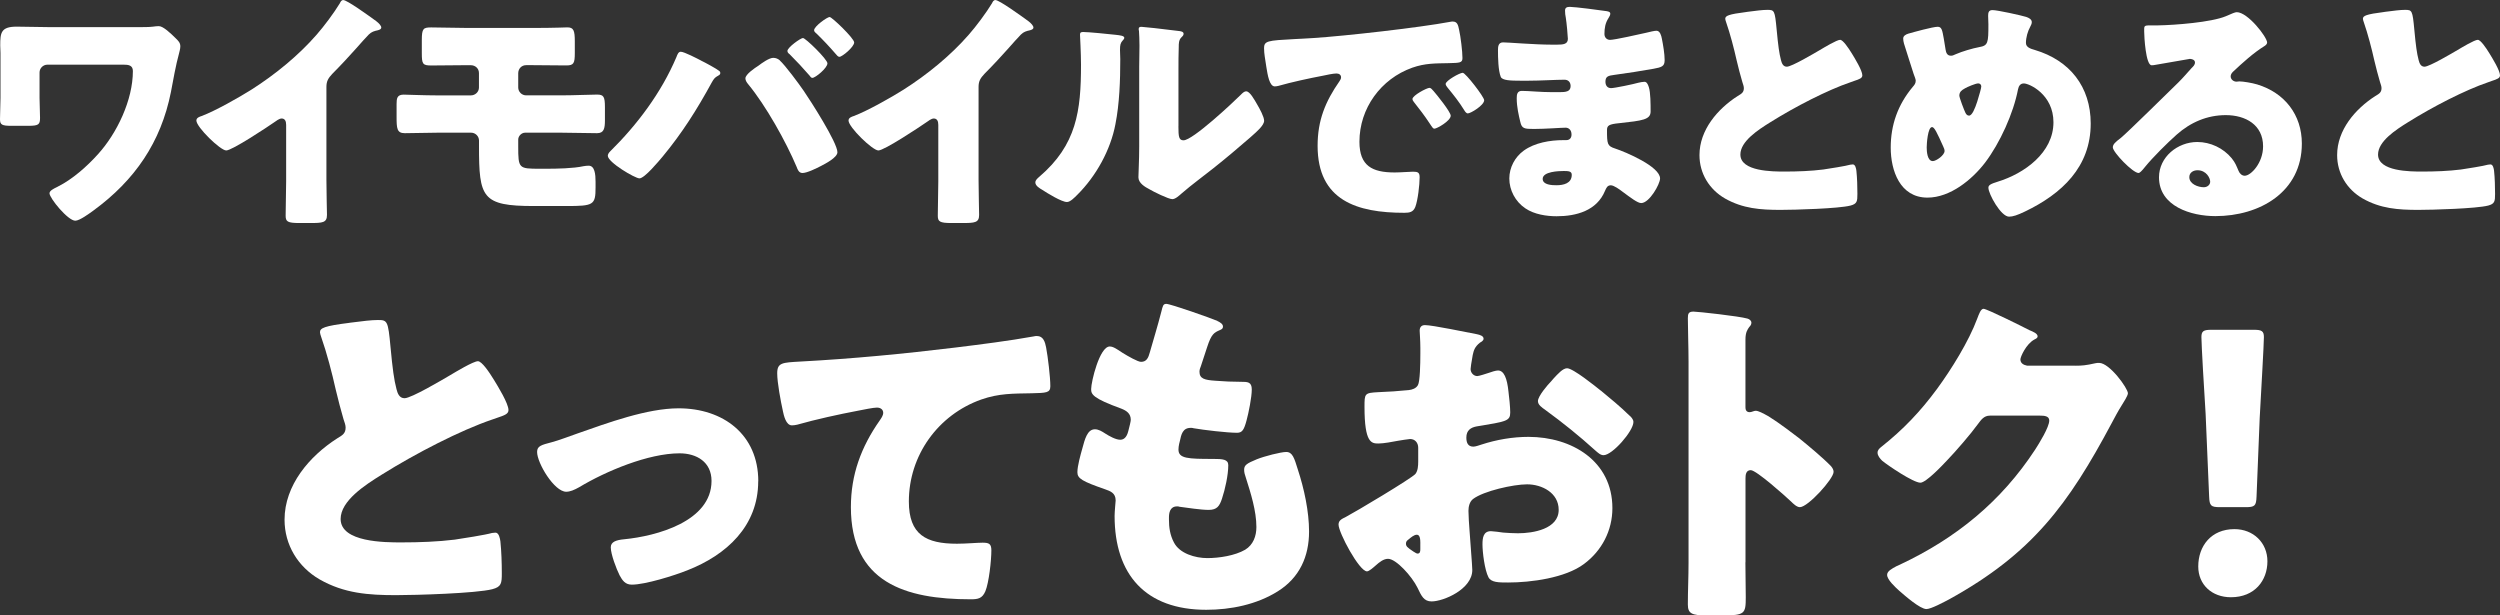 <svg viewBox="0 0 260 64" fill="none" xmlns="http://www.w3.org/2000/svg">
<rect x="0" y="0" width="260" height="64" fill="#333333" stroke="none"/>
<g clip-path="url(#clip0_2151_1980)">
<path d="M14.167 2.823C14.827 2.823 15.545 2.823 15.916 2.771C16.101 2.743 16.339 2.719 16.524 2.719C16.976 2.719 17.77 3.485 18.25 3.958C18.54 4.247 18.754 4.431 18.754 4.828C18.754 5.093 18.649 5.41 18.597 5.646C18.331 6.569 17.96 8.55 17.775 9.576C16.738 14.801 14.01 18.759 9.712 21.899C9.313 22.188 8.281 22.954 7.83 22.954C7.06 22.954 5.148 20.604 5.148 20.102C5.148 19.838 5.572 19.63 5.838 19.497C5.919 19.469 5.942 19.445 5.995 19.417C7.535 18.651 9.047 17.308 10.188 16.04C12.175 13.851 13.82 10.394 13.82 7.387C13.82 6.781 13.344 6.725 12.864 6.725H4.935C4.483 6.725 4.112 7.093 4.112 7.543V10.181C4.112 10.867 4.164 11.581 4.164 12.267C4.164 12.952 4.008 13.085 2.943 13.085H1.193C0.214 13.085 0 12.981 0 12.399C0 11.662 0.052 10.924 0.052 10.181V5.509C0.052 5.244 0.024 4.98 0.024 4.72C0.029 3.429 0.081 2.771 1.726 2.771C2.895 2.771 4.06 2.823 5.229 2.823H14.171H14.167Z" fill="white"/>
<path d="M33.948 18.736C33.948 19.45 33.976 20.159 33.976 20.873C33.976 21.346 34.005 21.847 34.005 22.349C34.005 23.167 33.553 23.195 32.227 23.195H31.138C29.893 23.195 29.707 23.039 29.707 22.429C29.707 21.242 29.759 20.055 29.759 18.868V12.986C29.759 12.588 29.626 12.323 29.284 12.323C29.046 12.323 28.699 12.588 28.514 12.721C27.796 13.222 24.136 15.648 23.527 15.648C22.919 15.648 20.423 13.222 20.423 12.536C20.423 12.248 20.741 12.139 20.979 12.063C22.386 11.534 24.854 10.139 26.151 9.321C28.566 7.789 31.034 5.784 32.916 3.622C33.686 2.752 34.746 1.329 35.355 0.322C35.407 0.189 35.512 0.005 35.697 0.005C36.096 0.005 38.321 1.613 39.12 2.194C39.438 2.431 39.652 2.696 39.652 2.856C39.652 3.041 39.467 3.093 39.305 3.145C38.934 3.225 38.645 3.301 38.35 3.594C37.713 4.228 36.548 5.679 34.556 7.684C34.133 8.134 33.948 8.451 33.948 9.032V18.745V18.736Z" fill="white"/>
<path d="M55.454 2.904C56.329 2.904 57.18 2.904 58.054 2.875C58.373 2.875 58.691 2.847 59.01 2.847C59.647 2.847 59.78 3.164 59.78 4.299V5.514C59.78 6.569 59.675 6.805 58.905 6.805C57.736 6.805 56.6 6.777 55.459 6.777H54.717C54.242 6.777 53.895 7.145 53.895 7.623V9.098C53.895 9.548 54.266 9.917 54.717 9.917H58.378C59.733 9.917 61.349 9.836 62.09 9.836C62.78 9.836 62.913 10.049 62.913 11.155V12.503C62.913 13.373 62.808 13.851 62.09 13.851C60.845 13.851 59.623 13.799 58.378 13.799H54.613C54.242 13.799 53.895 14.144 53.895 14.513V15.227C53.895 17.52 53.947 17.549 56.124 17.549H56.79C57.902 17.549 59.628 17.52 60.688 17.284C60.845 17.256 61.059 17.232 61.221 17.232C61.858 17.232 61.938 18.131 61.938 18.897V19.502C61.938 21.323 61.724 21.427 58.915 21.427H55.521C50.111 21.427 49.816 20.556 49.816 15.199V14.617C49.816 14.168 49.445 13.799 48.993 13.799H45.518C44.377 13.799 43.236 13.851 42.096 13.851C41.273 13.851 41.245 13.35 41.245 12.134V10.815C41.245 10.233 41.297 9.841 41.986 9.841C42.305 9.841 44.106 9.921 45.514 9.921H48.96C49.436 9.921 49.811 9.552 49.811 9.103V7.599C49.811 7.127 49.44 6.781 48.96 6.781H48.299C47.158 6.781 46.017 6.81 44.853 6.81C43.95 6.81 43.869 6.654 43.869 5.519V4.171C43.869 2.956 44.026 2.852 44.853 2.852C46.046 2.852 47.215 2.904 48.409 2.904H55.464H55.454Z" fill="white"/>
<path d="M72.92 6.308C73.262 6.464 74.536 7.155 74.779 7.363C74.859 7.415 74.912 7.495 74.912 7.599C74.912 7.732 74.807 7.812 74.698 7.864C74.299 8.077 74.222 8.233 74.008 8.602C72.497 11.373 70.933 13.851 68.917 16.281C68.518 16.754 67.034 18.551 66.502 18.551C66.05 18.551 63.212 16.887 63.212 16.201C63.212 16.045 63.317 15.884 63.45 15.752C66.288 12.952 68.784 9.628 70.348 5.935C70.453 5.646 70.562 5.381 70.8 5.381C71.147 5.381 72.525 6.095 72.92 6.303V6.308ZM81.092 6.28C81.677 6.809 83.079 8.706 83.588 9.448C84.277 10.451 87.091 14.83 87.091 15.832C87.091 16.385 85.846 17.019 85.394 17.256C84.942 17.492 83.935 17.993 83.459 17.993C83.088 17.993 82.955 17.648 82.851 17.36C81.738 14.721 79.642 10.976 77.812 8.758C77.655 8.573 77.522 8.361 77.522 8.152C77.522 7.732 78.501 7.07 78.876 6.833C79.224 6.568 79.989 6.015 80.417 6.015C80.683 6.015 80.921 6.119 81.106 6.28H81.092ZM86.05 6.597C86.05 7.07 84.805 8.1 84.486 8.1C84.353 8.1 84.272 7.968 84.196 7.864C83.535 7.098 82.841 6.36 82.128 5.646C82.024 5.566 81.891 5.462 81.891 5.301C81.891 4.932 83.269 3.953 83.507 3.953C83.773 3.953 86.055 6.171 86.055 6.592L86.05 6.597ZM88.836 4.407C88.836 4.88 87.59 5.911 87.296 5.911C87.162 5.911 87.029 5.755 86.925 5.623C86.288 4.885 85.599 4.147 84.881 3.457C84.776 3.376 84.667 3.272 84.667 3.14C84.667 2.743 86.022 1.769 86.283 1.769C86.521 1.769 88.831 3.986 88.831 4.407H88.836Z" fill="white"/>
<path d="M101.771 18.736C101.771 19.45 101.8 20.159 101.8 20.873C101.8 21.346 101.828 21.847 101.828 22.349C101.828 23.167 101.377 23.195 100.051 23.195H98.962C97.716 23.195 97.531 23.039 97.531 22.429C97.531 21.242 97.583 20.055 97.583 18.868V12.986C97.583 12.588 97.45 12.323 97.108 12.323C96.87 12.323 96.523 12.588 96.338 12.721C95.62 13.222 91.959 15.648 91.351 15.648C90.742 15.648 88.247 13.222 88.247 12.536C88.247 12.248 88.565 12.139 88.803 12.063C90.21 11.534 92.677 10.139 93.975 9.321C96.39 7.789 98.857 5.784 100.74 3.622C101.51 2.752 102.57 1.329 103.179 0.322C103.231 0.189 103.335 0.005 103.521 0.005C103.92 0.005 106.145 1.613 106.944 2.194C107.262 2.431 107.476 2.696 107.476 2.856C107.476 3.041 107.291 3.093 107.129 3.145C106.758 3.225 106.468 3.301 106.174 3.594C105.536 4.228 104.372 5.679 102.38 7.684C101.957 8.134 101.771 8.451 101.771 9.032V18.745V18.736Z" fill="white"/>
<path d="M116 3.618C116.504 3.67 116.927 3.722 116.927 3.934C116.927 4.038 116.822 4.147 116.77 4.199C116.532 4.464 116.48 4.648 116.48 5.202C116.48 5.519 116.509 5.835 116.509 6.152C116.509 8.342 116.428 10.772 116.005 12.91C115.501 15.6 113.989 18.32 112.054 20.244C111.764 20.533 111.313 21.01 110.965 21.01C110.409 21.01 108.921 20.088 108.394 19.743C108.127 19.587 107.676 19.322 107.676 18.977C107.676 18.74 107.89 18.556 108.075 18.395C111.973 15.071 112.425 11.534 112.425 6.734C112.425 5.519 112.32 3.698 112.32 3.594C112.32 3.357 112.453 3.329 112.663 3.329C113.219 3.329 115.315 3.542 116.005 3.618H116ZM122.555 13.142C122.555 14.224 122.608 14.593 123.088 14.593C124.043 14.593 128.208 10.687 129.054 9.845C129.187 9.713 129.373 9.5 129.61 9.5C129.981 9.5 130.433 10.318 130.78 10.924C130.994 11.293 131.469 12.139 131.469 12.56C131.469 13.033 130.699 13.695 130.224 14.116C130.143 14.196 130.038 14.272 129.986 14.328C128.74 15.411 127.49 16.466 126.192 17.497C125.104 18.367 123.963 19.185 122.903 20.107C122.636 20.343 122.237 20.712 121.923 20.712C121.524 20.712 119.931 19.923 119.537 19.681C119.085 19.445 118.396 19.048 118.396 18.442C118.396 17.913 118.477 16.726 118.477 15.251V6.966C118.477 6.436 118.505 5.566 118.505 4.748C118.505 4.142 118.477 3.561 118.453 3.216C118.424 3.135 118.424 3.083 118.424 3.003C118.424 2.818 118.557 2.79 118.714 2.79C118.767 2.79 119.855 2.894 120.069 2.922C120.492 2.974 122.351 3.187 122.722 3.239C122.936 3.291 123.093 3.32 123.093 3.528C123.093 3.684 122.96 3.793 122.855 3.897C122.589 4.161 122.589 4.559 122.589 4.899C122.56 5.689 122.56 6.483 122.56 7.273V13.132L122.555 13.142Z" fill="white"/>
<path d="M131.459 5.065C131.459 4.246 131.749 4.218 134.668 4.062C135.201 4.034 135.809 4.01 136.551 3.958C139.893 3.745 147.585 2.875 150.822 2.27C150.927 2.241 151.007 2.241 151.088 2.241C151.564 2.241 151.645 2.61 151.749 3.112C151.906 3.797 152.096 5.353 152.096 6.039C152.096 6.54 151.806 6.54 150.665 6.568C149.258 6.597 148.226 6.568 146.872 7.041C143.61 8.205 141.381 11.264 141.381 14.745C141.381 17.251 142.707 17.936 145.041 17.936C145.707 17.936 146.582 17.856 146.952 17.856C147.456 17.856 147.642 17.936 147.642 18.438C147.642 19.204 147.456 20.84 147.19 21.526C146.976 22.055 146.605 22.131 146.049 22.131C141.143 22.131 137.031 20.864 137.031 15.165C137.031 12.527 137.825 10.574 139.313 8.436C139.394 8.304 139.47 8.2 139.47 8.039C139.47 7.803 139.284 7.642 138.994 7.642C138.652 7.642 137.934 7.798 137.563 7.878C136.156 8.143 134.326 8.54 132.947 8.933C132.843 8.961 132.681 8.985 132.577 8.985C132.02 8.985 131.835 7.798 131.702 6.98C131.569 6.081 131.464 5.58 131.464 5.055L131.459 5.065ZM149.073 9.448C149.42 9.845 150.874 11.638 150.874 12.035C150.874 12.565 149.443 13.383 149.177 13.383C149.044 13.383 148.992 13.302 148.645 12.777C148.141 12.011 147.608 11.325 147.028 10.588C146.924 10.455 146.895 10.375 146.895 10.299C146.895 9.931 148.379 9.136 148.673 9.136C148.806 9.136 148.963 9.321 149.073 9.453V9.448ZM154.354 10.422C154.354 10.952 152.947 11.794 152.657 11.794C152.472 11.794 152.339 11.557 152.258 11.425C151.754 10.607 151.169 9.869 150.561 9.131C150.48 9.027 150.347 8.867 150.347 8.734C150.347 8.389 151.806 7.571 152.125 7.571C152.415 7.571 154.354 10.077 154.354 10.422Z" fill="white"/>
<path d="M167.1 1.163C167.233 1.192 167.47 1.215 167.47 1.428C167.47 1.561 167.39 1.717 167.285 1.877C166.943 2.407 166.862 2.932 166.862 3.542C166.862 3.887 167.1 4.147 167.447 4.147C167.922 4.147 170.499 3.566 171.188 3.41C171.611 3.306 172.063 3.197 172.277 3.197C172.647 3.197 172.78 3.726 172.833 4.015C172.966 4.677 173.123 5.599 173.123 6.256C173.123 6.914 172.804 6.994 171.953 7.155C170.627 7.391 169.248 7.604 167.893 7.788C167.256 7.869 166.966 7.944 166.966 8.502C166.966 8.871 167.152 9.165 167.551 9.165C167.922 9.165 169.914 8.744 170.365 8.611C170.579 8.559 170.841 8.507 171.026 8.507C171.24 8.507 171.373 8.72 171.478 9.06C171.663 9.614 171.663 10.881 171.663 11.595C171.663 12.442 170.841 12.546 168.402 12.81C167.342 12.915 167.128 13.047 167.128 13.524C167.128 14.976 167.157 15.189 167.979 15.449C169.091 15.818 172.647 17.322 172.647 18.561C172.647 19.142 171.535 21.119 170.684 21.119C170.313 21.119 169.624 20.589 168.697 19.904C168.459 19.719 167.846 19.27 167.527 19.27C167.157 19.27 167.052 19.558 166.919 19.852C166.068 21.909 163.948 22.49 161.88 22.49C160.872 22.49 159.569 22.306 158.642 21.672C157.582 20.958 156.969 19.771 156.969 18.561C156.969 17.426 157.554 16.319 158.481 15.657C159.622 14.839 161.214 14.574 162.593 14.574H162.883C163.254 14.574 163.439 14.338 163.439 13.993C163.439 13.463 163.092 13.279 162.831 13.279C162.355 13.279 160.71 13.411 159.541 13.411C158.533 13.411 158.267 13.383 158.11 12.673C157.953 12.011 157.739 11.141 157.739 10.219C157.739 9.822 157.791 9.453 158.272 9.453C159.042 9.453 160.183 9.585 161.457 9.585H162.175C162.84 9.585 163.344 9.533 163.344 8.952C163.344 8.583 163.13 8.29 162.707 8.29C161.804 8.29 160.187 8.394 158.942 8.394H158.148C157.088 8.394 156.237 8.365 156.08 7.997C155.814 7.334 155.79 5.991 155.79 5.225C155.79 4.857 155.819 4.407 156.322 4.407C156.826 4.407 159.612 4.644 161.362 4.644H161.946C162.583 4.644 163.059 4.592 163.059 4.038C163.059 3.802 162.926 2.322 162.845 1.849C162.793 1.613 162.764 1.348 162.764 1.111C162.764 0.795 162.949 0.714 163.268 0.714C163.772 0.714 166.453 1.059 167.114 1.163H167.1ZM160.439 18.603C160.439 19.237 161.419 19.265 161.87 19.265C162.588 19.265 163.463 19.081 163.463 18.182C163.463 17.814 163.144 17.785 162.64 17.785C162.108 17.785 160.439 17.837 160.439 18.603Z" fill="white"/>
<path d="M181.665 1.239C182.702 1.107 183.31 1.026 183.814 1.026C184.532 1.026 184.584 1.078 184.77 3.06C184.927 4.748 185.036 5.542 185.221 6.251C185.302 6.568 185.435 6.937 185.83 6.937C186.334 6.937 188.696 5.537 189.276 5.197C189.676 4.961 191.026 4.142 191.373 4.142C191.663 4.142 192.224 4.961 192.595 5.566C192.885 6.039 193.683 7.334 193.683 7.836C193.683 8.124 193.393 8.233 192.832 8.417C192.728 8.469 192.595 8.498 192.461 8.55C190.047 9.368 186.676 11.108 184.104 12.72C182.83 13.51 181 14.702 181 16.073C181 17.842 184.37 17.842 185.587 17.842C186.942 17.842 188.345 17.79 189.619 17.629C190.175 17.549 192.005 17.26 192.428 17.128C192.509 17.128 192.614 17.099 192.694 17.099C192.961 17.099 193.041 17.549 193.065 17.762C193.146 18.527 193.17 19.398 193.17 20.164C193.17 20.93 193.141 21.195 192.452 21.379C191.23 21.696 186.643 21.828 185.183 21.828C183.087 21.828 181.257 21.696 179.398 20.641C177.753 19.691 176.745 18.031 176.745 16.13C176.745 13.52 178.628 11.325 180.724 9.983C181.123 9.746 181.361 9.614 181.361 9.164C181.361 8.98 181.28 8.767 181.204 8.531C180.99 7.817 180.805 7.079 180.62 6.313C180.33 5.022 179.954 3.57 179.507 2.275C179.479 2.194 179.426 2.038 179.426 1.958C179.426 1.641 179.745 1.485 181.656 1.244L181.665 1.239Z" fill="white"/>
<path d="M210.75 1.769C210.987 1.849 211.306 2.005 211.306 2.298C211.306 2.483 211.225 2.615 211.149 2.771C210.883 3.244 210.697 3.906 210.697 4.459C210.697 4.909 211.149 5.065 211.624 5.197C215.256 6.28 217.434 9.023 217.434 12.848C217.434 17.36 214.434 20.159 210.588 22.003C209.818 22.372 209.342 22.533 208.943 22.533C208.092 22.533 206.794 20.159 206.794 19.525C206.794 19.261 207.008 19.128 207.774 18.892C210.531 18.045 213.559 15.884 213.559 12.716C213.559 9.812 211.04 8.677 210.483 8.677C210.136 8.677 209.951 8.914 209.875 9.283C209.399 11.789 207.992 14.877 206.452 16.91C205.097 18.679 202.82 20.552 200.457 20.552C197.591 20.552 196.635 17.728 196.635 15.354C196.635 12.981 197.377 10.895 198.917 9.046C199.103 8.833 199.236 8.677 199.236 8.384C199.236 8.252 199.103 7.911 199.022 7.699C198.675 6.644 198.356 5.589 198.014 4.53C197.962 4.346 197.933 4.161 197.933 4.001C197.933 3.736 198.199 3.58 198.466 3.499C198.998 3.343 201.037 2.785 201.517 2.785C201.941 2.785 201.993 3.13 202.155 4.024C202.207 4.341 202.259 4.71 202.34 5.159C202.392 5.476 202.497 5.793 202.896 5.793C203.053 5.793 203.134 5.764 203.4 5.637C204.066 5.348 205.126 5.031 205.839 4.899C206.766 4.743 206.794 4.45 206.794 2.525C206.794 2.237 206.766 1.944 206.766 1.655C206.766 1.31 206.818 1.05 207.217 1.05C207.75 1.05 210.217 1.603 210.745 1.764L210.75 1.769ZM200.377 15.331C200.377 15.728 200.429 16.754 201.014 16.754C201.356 16.754 202.235 16.149 202.235 15.7C202.235 15.544 202.183 15.435 202.102 15.251C201.441 13.775 201.175 13.217 200.933 13.217C200.481 13.217 200.377 14.986 200.377 15.326V15.331ZM204.327 9.207C204.037 9.363 203.771 9.552 203.771 9.945C203.771 10.158 204.275 11.477 204.408 11.737C204.489 11.893 204.593 12.025 204.779 12.025C205.097 12.025 205.387 11.311 205.63 10.574C205.867 9.808 206.053 9.15 206.053 8.99C206.053 8.805 205.92 8.673 205.734 8.673C205.468 8.673 204.593 9.042 204.327 9.202V9.207Z" fill="white"/>
<path d="M235.779 4.431C235.779 4.587 235.622 4.719 235.489 4.8C234.376 5.485 233.183 6.568 232.228 7.467C232.095 7.599 231.99 7.755 231.99 7.94C231.99 8.257 232.28 8.493 232.598 8.493C232.679 8.493 232.784 8.465 232.888 8.465C233.288 8.465 234.215 8.621 234.747 8.781C237.614 9.652 239.392 11.95 239.392 14.929C239.392 19.97 235.013 22.476 230.397 22.476C227.902 22.476 224.536 21.474 224.536 18.438C224.536 16.329 226.471 14.768 228.515 14.768C229.893 14.768 231.22 15.402 232.095 16.456C232.494 16.958 232.57 17.222 232.812 17.776C232.917 18.041 233.155 18.277 233.449 18.277C234.086 18.277 235.36 16.958 235.36 15.217C235.36 12.976 233.53 11.973 231.486 11.973C229.551 11.973 227.826 12.711 226.366 14.007C225.411 14.853 223.899 16.357 223.105 17.331C222.734 17.804 222.52 17.993 222.416 17.993C221.807 17.993 219.734 15.827 219.734 15.326C219.734 15.009 220.001 14.773 220.557 14.352C221.218 13.822 225.624 9.472 226.551 8.573C227.055 8.072 227.455 7.599 227.906 7.098C228.092 6.914 228.277 6.753 228.277 6.493C228.277 6.176 227.854 6.124 227.745 6.124C227.664 6.124 224.774 6.653 224.084 6.758C223.98 6.786 223.87 6.786 223.766 6.786C223.157 6.786 222.996 3.802 222.996 3.301V3.036C222.996 2.639 223.076 2.639 223.846 2.639H224.455C226.181 2.61 229.974 2.322 231.486 1.688C232.147 1.4 232.442 1.267 232.627 1.267C233.768 1.267 235.784 3.854 235.784 4.436L235.779 4.431ZM228.539 17.705C228.115 17.705 227.688 17.941 227.688 18.419C227.688 19.133 228.591 19.473 229.199 19.473C229.542 19.473 229.86 19.237 229.86 18.892C229.86 18.523 229.461 17.705 228.534 17.705H228.539Z" fill="white"/>
<path d="M247.982 1.239C249.019 1.107 249.627 1.026 250.131 1.026C250.849 1.026 250.901 1.078 251.087 3.06C251.243 4.748 251.353 5.542 251.538 6.251C251.619 6.568 251.752 6.937 252.147 6.937C252.651 6.937 255.013 5.537 255.593 5.197C255.993 4.961 257.343 4.142 257.69 4.142C257.98 4.142 258.541 4.961 258.911 5.566C259.201 6.039 260 7.334 260 7.836C260 8.124 259.71 8.233 259.149 8.417C259.045 8.469 258.911 8.498 258.778 8.55C256.363 9.368 252.993 11.108 250.421 12.72C249.147 13.51 247.317 14.702 247.317 16.073C247.317 17.842 250.687 17.842 251.904 17.842C253.259 17.842 254.662 17.79 255.936 17.629C256.492 17.549 258.322 17.26 258.745 17.128C258.826 17.128 258.931 17.099 259.011 17.099C259.278 17.099 259.358 17.549 259.382 17.762C259.463 18.527 259.487 19.398 259.487 20.164C259.487 20.93 259.458 21.195 258.769 21.379C257.547 21.696 252.96 21.828 251.5 21.828C249.404 21.828 247.573 21.696 245.715 20.641C244.07 19.691 243.062 18.031 243.062 16.13C243.062 13.52 244.945 11.325 247.041 9.983C247.44 9.746 247.678 9.614 247.678 9.164C247.678 8.98 247.597 8.767 247.521 8.531C247.307 7.817 247.122 7.079 246.936 6.313C246.646 5.022 246.271 3.57 245.824 2.275C245.795 2.194 245.743 2.038 245.743 1.958C245.743 1.641 246.062 1.485 247.973 1.244L247.982 1.239Z" fill="white"/>
<path d="M36.343 33.57C37.77 33.39 38.606 33.282 39.3 33.282C40.284 33.282 40.36 33.352 40.612 36.076C40.831 38.403 40.978 39.49 41.235 40.469C41.344 40.904 41.525 41.415 42.077 41.415C42.771 41.415 46.017 39.49 46.821 39.018C47.368 38.691 49.231 37.566 49.706 37.566C50.106 37.566 50.876 38.691 51.385 39.528C51.784 40.181 52.882 41.964 52.882 42.649C52.882 43.047 52.478 43.193 51.713 43.449C51.565 43.519 51.385 43.557 51.199 43.628C47.876 44.754 43.241 47.151 39.7 49.364C37.945 50.452 35.426 52.088 35.426 53.975C35.426 56.41 40.061 56.41 41.744 56.41C43.607 56.41 45.542 56.339 47.291 56.122C48.057 56.013 50.577 55.611 51.161 55.431C51.27 55.431 51.418 55.394 51.527 55.394C51.893 55.394 52.003 56.013 52.041 56.301C52.15 57.356 52.188 58.552 52.188 59.607C52.188 60.661 52.15 61.026 51.204 61.276C49.526 61.711 43.208 61.896 41.202 61.896C38.316 61.896 35.797 61.716 33.244 60.26C30.981 58.95 29.593 56.666 29.593 54.05C29.593 50.457 32.184 47.44 35.069 45.591C35.616 45.264 35.944 45.08 35.944 44.465C35.944 44.21 35.835 43.921 35.725 43.595C35.435 42.616 35.179 41.599 34.922 40.545C34.523 38.767 34.009 36.767 33.386 34.989C33.348 34.88 33.277 34.662 33.277 34.554C33.277 34.118 33.714 33.901 36.343 33.575V33.57Z" fill="white"/>
<path d="M78.853 50.055C78.853 54.703 75.568 57.715 71.479 59.314C70.129 59.858 67.096 60.803 65.713 60.803C65.019 60.803 64.729 60.368 64.434 59.824C64.106 59.172 63.521 57.644 63.521 56.921C63.521 56.339 64.106 56.16 64.909 56.084C68.27 55.758 73.999 54.23 73.999 50.017C73.999 48.054 72.463 47.146 70.676 47.146C67.429 47.146 63.008 49 60.236 50.669C59.723 50.958 59.285 51.142 58.886 51.142C57.645 51.142 55.858 48.163 55.858 47.005C55.858 46.385 56.295 46.276 57.393 45.988C58.087 45.808 59.328 45.335 60.06 45.08C63.165 43.992 67.291 42.465 70.576 42.465C75.211 42.465 78.862 45.189 78.862 50.055H78.853Z" fill="white"/>
<path d="M81.415 42.72C81.196 41.741 80.83 39.779 80.83 38.833C80.83 37.708 81.344 37.708 83.278 37.599C88.645 37.31 93.975 36.8 99.342 36.147C101.971 35.821 104.89 35.457 107.518 34.984C107.628 34.946 107.737 34.946 107.846 34.946C108.502 34.946 108.688 35.566 108.797 36.142C108.978 37.088 109.235 39.23 109.235 40.171C109.235 40.862 108.797 40.862 107.3 40.9C105.365 40.938 103.905 40.9 102.042 41.552C97.549 43.151 94.521 47.364 94.521 52.154C94.521 55.606 96.309 56.547 99.522 56.547C100.473 56.547 101.638 56.439 102.189 56.439C102.845 56.439 103.102 56.547 103.102 57.238C103.102 58.292 102.845 60.614 102.479 61.489C102.151 62.25 101.714 62.326 100.944 62.326C94.155 62.326 88.493 60.581 88.493 52.741C88.493 49.364 89.553 46.494 91.488 43.732C91.636 43.515 91.854 43.221 91.854 42.933C91.854 42.607 91.598 42.389 91.198 42.389C90.832 42.389 89.772 42.607 89.225 42.715C87.291 43.08 84.809 43.623 82.907 44.167C82.76 44.205 82.508 44.238 82.361 44.238C81.738 44.238 81.519 43.221 81.41 42.711L81.415 42.72Z" fill="white"/>
<path d="M126.605 33.386C126.933 33.532 127.19 33.712 127.19 33.967C127.19 34.185 127.043 34.256 126.862 34.331C126.277 34.587 125.987 34.728 125.55 36.076L124.894 38.072C124.823 38.252 124.746 38.436 124.746 38.654C124.746 39.382 125.26 39.524 126.425 39.599C127.299 39.67 128.179 39.708 129.054 39.708C129.748 39.708 130.185 39.708 130.185 40.507C130.185 41.306 129.857 42.943 129.638 43.737C129.382 44.683 129.201 45.009 128.654 45.009C127.632 45.009 125.184 44.721 124.128 44.536C124.057 44.498 123.948 44.498 123.834 44.498C122.992 44.498 122.85 45.189 122.702 45.879L122.631 46.168C122.593 46.314 122.56 46.603 122.56 46.749C122.56 47.695 123.544 47.728 126.173 47.728C127.157 47.728 127.741 47.766 127.741 48.381C127.741 49.397 127.413 50.887 127.085 51.866C126.829 52.627 126.577 53.029 125.697 53.029C124.894 53.029 123.506 52.812 122.669 52.703C122.598 52.665 122.488 52.665 122.412 52.665C121.647 52.665 121.571 53.393 121.571 53.828V54.046C121.571 54.845 121.68 55.644 122.084 56.406C122.669 57.569 124.309 58.042 125.555 58.042C126.8 58.042 128.44 57.786 129.496 57.172C130.337 56.661 130.665 55.753 130.665 54.812C130.665 53.143 130.08 51.289 129.572 49.691C129.462 49.364 129.391 49.147 129.391 48.854C129.391 48.381 129.648 48.201 130.703 47.766C131.507 47.44 133.223 47.005 133.769 47.005C134.425 47.005 134.611 47.657 134.972 48.821C135.628 50.816 136.142 53.18 136.142 55.285C136.142 57.862 135.158 60.08 132.895 61.494C130.703 62.874 128.003 63.418 125.445 63.418C119.165 63.418 115.918 59.787 115.918 53.649C115.918 53.214 116.028 52.121 116.028 52.05C116.028 51.251 115.443 51.071 114.934 50.887C112.524 50.05 112.049 49.761 112.049 49.109C112.049 48.456 112.377 47.293 112.562 46.641C112.819 45.695 113.071 44.645 113.874 44.645C114.24 44.645 114.606 44.862 114.934 45.08C115.334 45.335 116.028 45.733 116.503 45.733C116.793 45.733 117.159 45.586 117.345 44.825C117.454 44.389 117.601 43.846 117.601 43.661C117.601 43.009 117.164 42.715 116.617 42.498C113.622 41.41 113.48 41.008 113.48 40.465C113.48 39.703 114.354 36.034 115.415 36.034C115.781 36.034 116.18 36.322 116.731 36.686C117.316 37.05 118.338 37.632 118.666 37.632C119.251 37.632 119.432 37.197 119.579 36.653C119.869 35.636 120.42 33.821 120.782 32.402C120.929 31.82 120.962 31.603 121.295 31.603C121.733 31.603 125.968 33.092 126.624 33.381L126.605 33.386Z" fill="white"/>
<path d="M153.118 59.281C153.118 61.276 150.123 62.548 148.882 62.548C148.079 62.548 147.822 61.967 147.423 61.13C146.838 59.933 145.198 58.117 144.356 58.117C143.881 58.117 143.444 58.481 143.116 58.77C142.826 59.025 142.384 59.422 142.165 59.422C141.362 59.422 139.208 55.393 139.208 54.556C139.208 54.121 139.536 53.975 139.973 53.757C140.886 53.284 146.8 49.761 147.204 49.288C147.461 48.962 147.494 48.452 147.494 47.983V46.565C147.494 46.054 147.166 45.657 146.653 45.657C146.505 45.657 145.631 45.803 145.412 45.837C144.865 45.945 143.881 46.125 143.368 46.125C142.636 46.125 141.908 46.087 141.908 42.313C141.908 40.933 141.908 40.862 143.334 40.786C144.395 40.748 145.45 40.677 146.51 40.569C146.876 40.531 147.275 40.389 147.461 40.058C147.679 39.694 147.717 37.878 147.717 36.79V36.171C147.717 35.409 147.646 34.61 147.646 34.393C147.646 34.029 147.827 33.811 148.193 33.811C148.996 33.811 152.576 34.572 153.598 34.757C153.926 34.828 154.292 34.937 154.292 35.23C154.292 35.409 154.073 35.556 153.926 35.627C153.379 36.062 153.27 36.426 153.161 36.932C153.013 37.731 152.942 38.275 152.942 38.384C152.942 38.781 153.27 39.112 153.636 39.112C153.817 39.112 154.587 38.857 154.806 38.786C155.096 38.677 155.571 38.53 155.79 38.53C156.412 38.53 156.74 39.33 156.883 40.748C156.954 41.292 157.064 42.347 157.064 42.89C157.064 43.798 156.664 43.836 153.593 44.342C152.971 44.451 152.5 44.744 152.5 45.505C152.5 46.016 152.647 46.451 153.232 46.451C153.451 46.451 153.85 46.305 154.073 46.234C155.642 45.723 157.32 45.434 158.965 45.434C163.458 45.434 167.689 47.941 167.689 52.845C167.689 55.171 166.595 57.276 164.732 58.656C162.797 60.108 159.217 60.581 156.845 60.581C155.861 60.581 155.091 60.581 154.801 60.037C154.401 59.276 154.178 57.422 154.178 56.623C154.178 55.97 154.249 55.242 155.053 55.242C155.271 55.242 156.075 55.351 156.332 55.389C156.769 55.426 157.463 55.46 157.867 55.46C159.436 55.46 162.103 55.025 162.103 53.024C162.103 51.246 160.349 50.371 158.818 50.371C157.392 50.371 154.292 51.062 153.194 51.899C152.828 52.187 152.719 52.698 152.719 53.133C152.719 53.568 152.79 54.694 152.828 55.129C152.866 55.857 153.118 58.831 153.118 59.266V59.281ZM147.717 56.519C147.717 56.084 147.679 55.611 147.351 55.611C147.061 55.611 146.733 55.899 146.51 56.084C146.363 56.193 146.22 56.301 146.22 56.519C146.22 56.807 146.329 56.916 146.985 57.356C147.204 57.502 147.351 57.573 147.423 57.573C147.679 57.573 147.713 57.356 147.713 57.138V56.519H147.717ZM166.481 40.616C167.323 41.306 168.635 42.394 169.4 43.16C169.619 43.34 169.875 43.595 169.875 43.888C169.875 44.834 167.684 47.34 166.771 47.34C166.443 47.34 166.186 47.085 165.896 46.834C164.252 45.345 162.535 43.964 160.748 42.659C160.349 42.37 159.945 42.115 159.945 41.713C159.945 41.202 160.967 40.006 161.333 39.642C161.404 39.571 161.48 39.462 161.551 39.386C162.027 38.876 162.535 38.299 162.977 38.299C163.6 38.299 165.934 40.185 166.481 40.625V40.616Z" fill="white"/>
<path d="M181.522 58.481C181.522 59.678 181.56 60.879 181.56 62.113C181.56 63.858 181.451 64 179.079 64H177.434C175.974 64 175.537 63.82 175.537 62.875C175.537 61.423 175.608 60.004 175.608 58.552V37.599C175.608 36.109 175.537 34.223 175.537 33.097C175.537 32.624 175.608 32.407 176.122 32.407C176.559 32.407 180.866 32.88 181.746 33.135C181.964 33.206 182.145 33.352 182.145 33.57C182.145 33.75 182.036 33.896 181.926 34.005C181.746 34.26 181.527 34.549 181.527 35.31V42.356C181.527 42.536 181.565 42.867 181.964 42.867C182.183 42.867 182.402 42.72 182.587 42.72C182.877 42.72 183.353 42.976 183.937 43.302C185.107 44.03 186.604 45.189 187.08 45.553C187.992 46.281 189.637 47.657 190.436 48.494C190.583 48.674 190.693 48.858 190.693 49.076C190.693 49.804 188.026 52.745 187.189 52.745C186.861 52.745 186.495 52.381 186.276 52.164C185.658 51.582 182.663 48.896 182.078 48.896C181.565 48.896 181.532 49.407 181.532 49.766V58.481H181.522Z" fill="white"/>
<path d="M215.865 38.034C216.521 38.034 216.958 37.996 217.909 37.779C218.056 37.741 218.166 37.741 218.308 37.741C219.402 37.741 221.303 40.394 221.303 40.9C221.303 41.155 220.828 41.879 220.647 42.172C220.281 42.753 219.953 43.368 219.625 43.988C215.099 52.485 211.339 57.569 202.72 62.326C202.174 62.614 200.823 63.343 200.348 63.343C199.692 63.343 198.123 61.962 197.538 61.456C197.101 61.059 196.26 60.293 196.26 59.787C196.26 59.389 196.773 59.134 197.244 58.879C197.353 58.841 197.462 58.77 197.572 58.732C203.448 55.971 208.121 52.159 211.662 46.749C212.062 46.13 213.122 44.423 213.122 43.737C213.122 43.264 212.608 43.226 212.171 43.226H206.951C206.328 43.226 206.038 43.661 205.71 44.096C204.978 45.113 203.41 46.929 202.497 47.875C202.021 48.385 200.305 50.201 199.721 50.201C198.988 50.201 196.36 48.423 195.742 47.913C195.523 47.695 195.266 47.402 195.266 47.075C195.266 46.82 195.447 46.641 195.632 46.494C197.933 44.678 199.721 42.791 201.437 40.465C202.934 38.431 204.76 35.49 205.634 33.13C205.815 32.657 206 32.114 206.29 32.114C206.618 32.114 210.417 34 211.035 34.327C211.472 34.506 211.91 34.691 211.91 34.979C211.91 35.159 211.729 35.235 211.581 35.306C210.707 35.778 210.122 37.121 210.122 37.377C210.122 37.779 210.45 37.958 210.816 38.029H215.855L215.865 38.034Z" fill="white"/>
<path d="M235.812 58.373C235.812 60.368 234.5 62.113 232.013 62.113C230.041 62.113 228.619 60.808 228.619 58.916C228.619 56.774 229.969 55.029 232.379 55.029C234.352 55.029 235.812 56.448 235.812 58.373ZM230.882 52.745C229.931 52.745 229.789 52.599 229.751 51.658L229.385 43.051C229.237 40.8 228.947 35.788 228.947 35.059C228.947 34.44 229.166 34.298 229.969 34.298H234.424C235.227 34.298 235.446 34.445 235.446 35.059C235.446 35.788 235.156 40.762 235.008 43.486L234.68 51.658C234.642 52.603 234.5 52.745 233.549 52.745H230.882Z" fill="white"/>
</g>
<defs>
<clipPath id="clip0_2151_1980">
<rect width="260" height="64" fill="white"/>
</clipPath>
</defs>
</svg>
